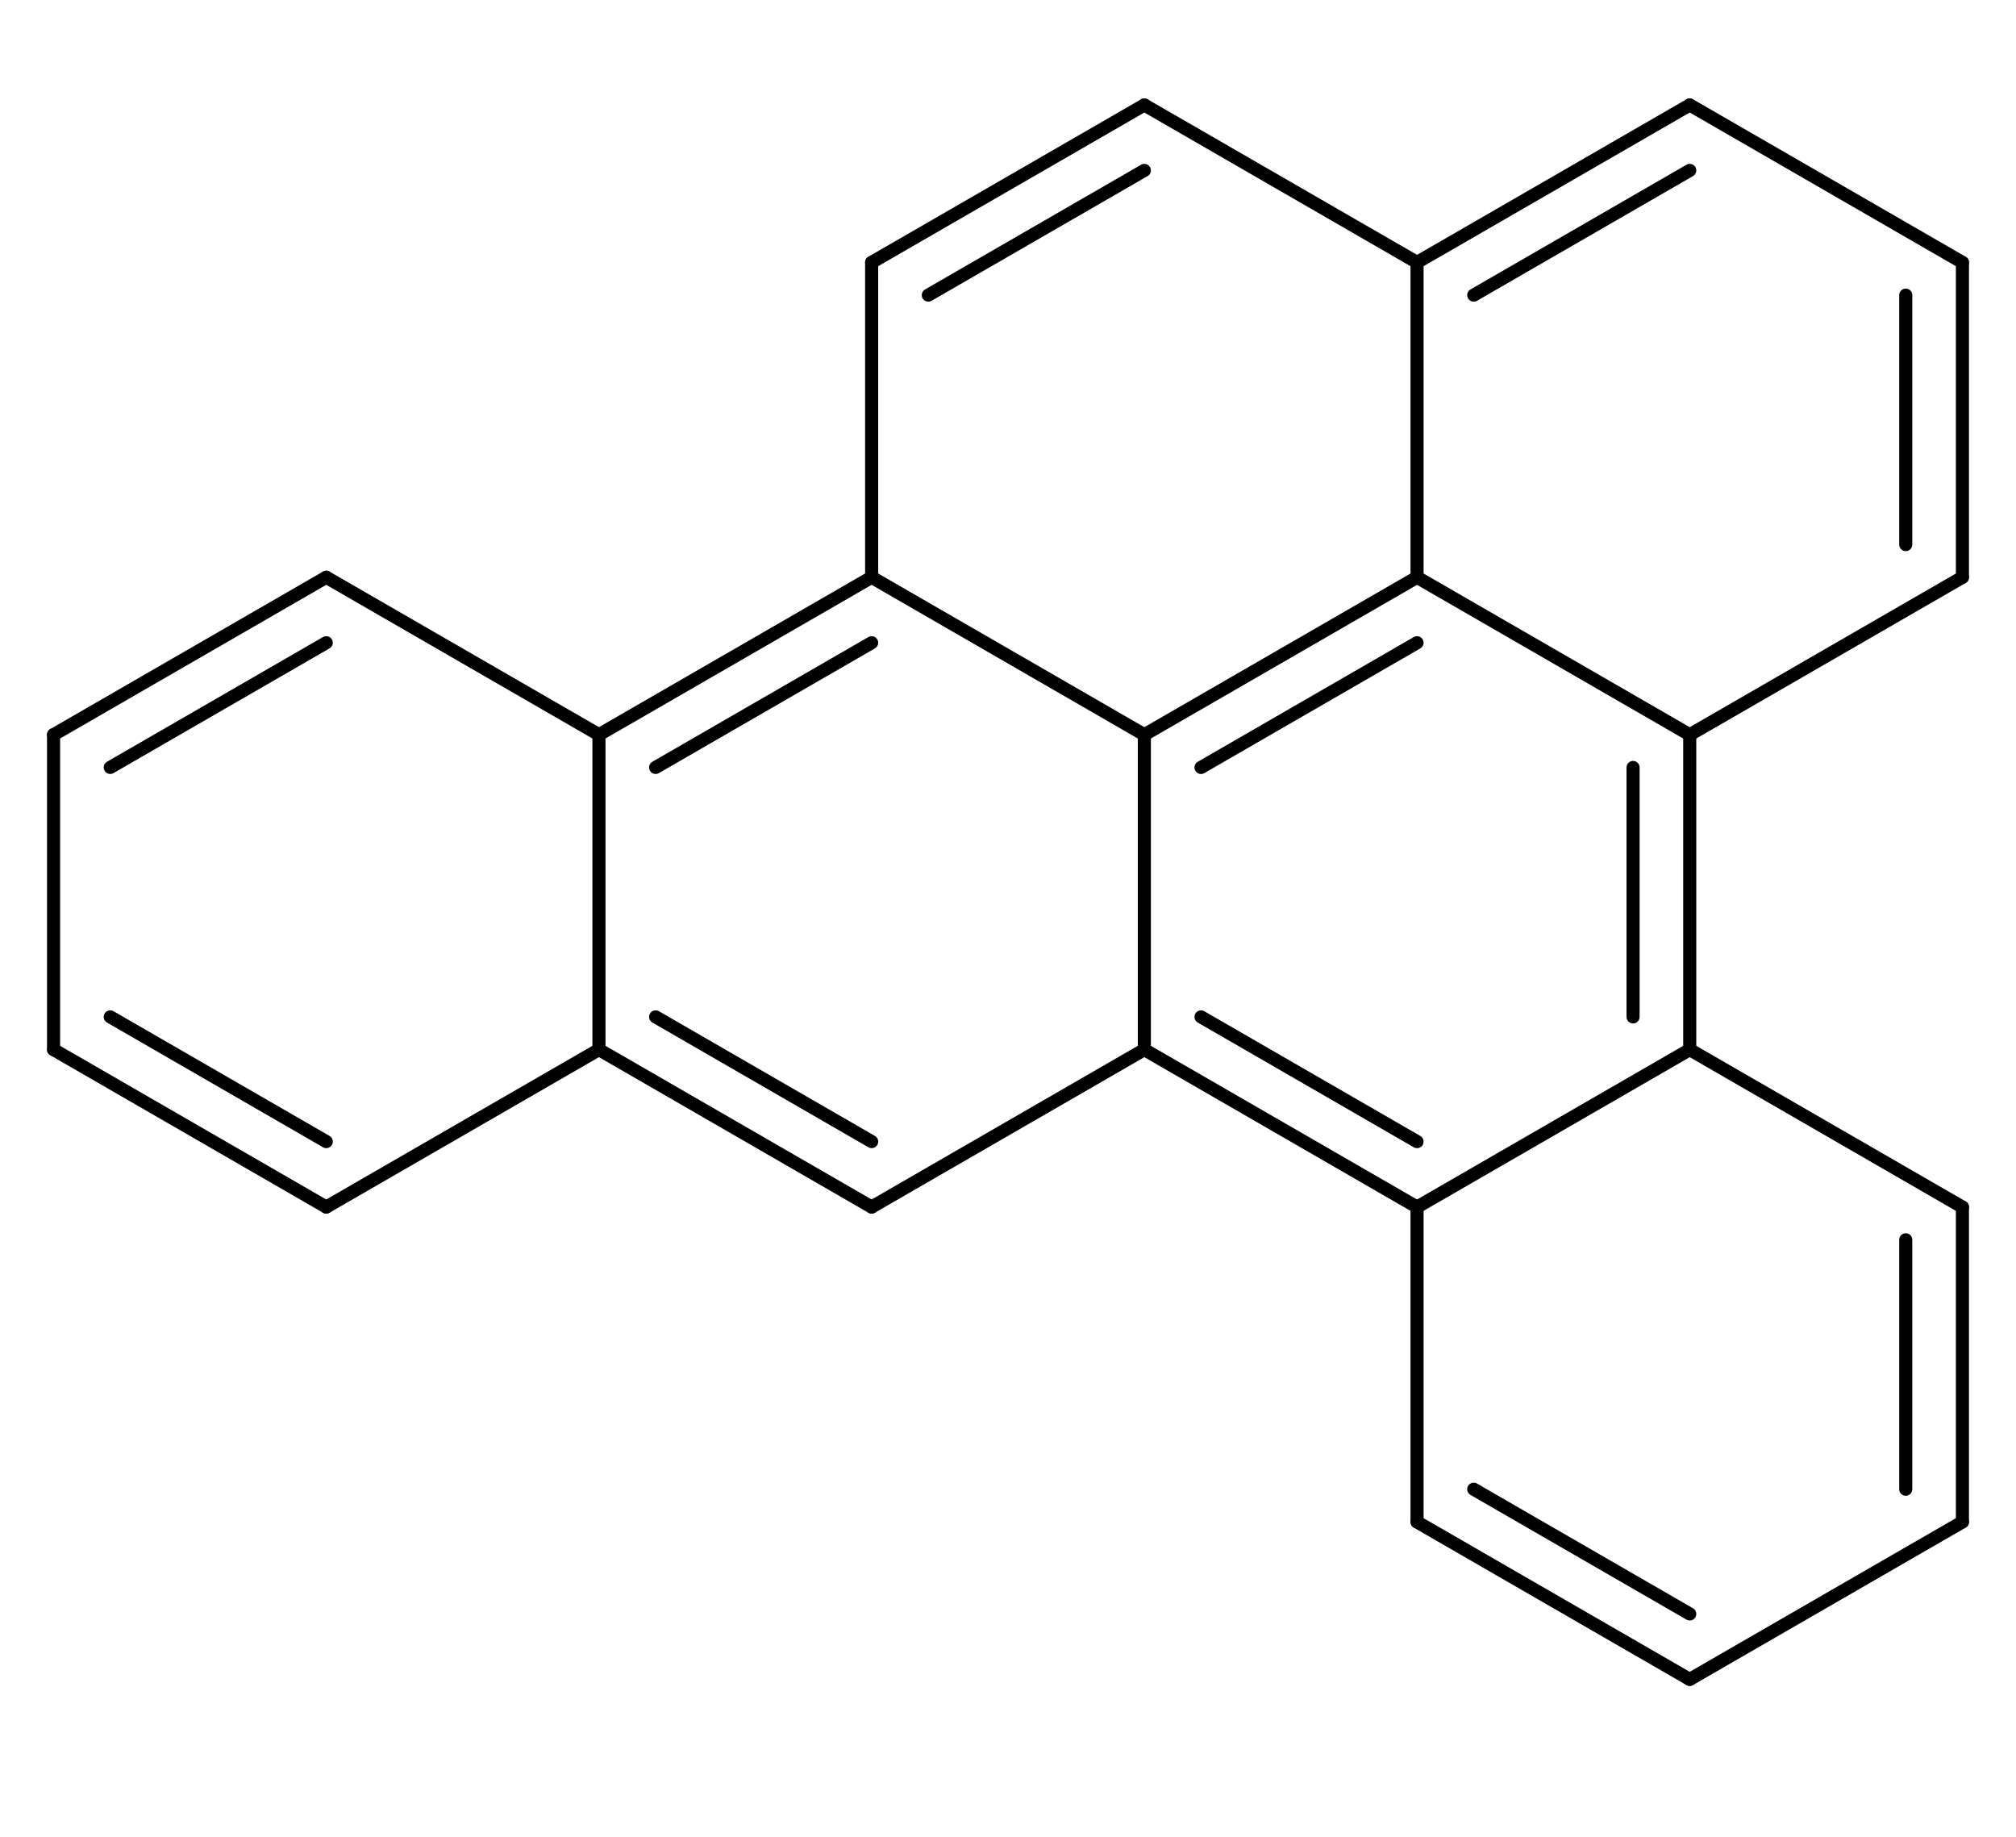 <?xml version="1.0"?>

<!DOCTYPE svg PUBLIC '-//W3C//DTD SVG 1.0//EN' 'http://www.w3.org/TR/2001/REC-SVG-20010904/DTD/svg10.dtd'>
<svg fill-opacity="1" xmlns:xlink="http://www.w3.org/1999/xlink" color-rendering="auto" color-interpolation="auto" stroke="black" text-rendering="auto" stroke-linecap="square" width="900" stroke-miterlimit="10" stroke-opacity="1" shape-rendering="auto" fill="black" stroke-dasharray="none" font-weight="normal" stroke-width="1" height="820" xmlns="http://www.w3.org/2000/svg" font-family="&apos;Dialog&apos;" font-style="normal" stroke-linejoin="miter" font-size="12" stroke-dashoffset="0" image-rendering="auto">
  <!--Generated by Marvin with Batik SVG Generator
MolSource:
<?xml version="1.0" encoding="MacRoman"?><cml xmlns="http://www.chemaxon.com" xmlns:xsi="http://www.w3.org/2001/XMLSchema-instance" xsi:schemaLocation="http://www.chemaxon.com/marvin/help/formats/schema/mrvSchema_6_2_0.xsd" version="ChemAxon file format v6.2, generated by v6.2.0">
<MDocument><MChemicalStruct><molecule molID="m1"><atomArray atomID="a1 a2 a3 a4 a5 a6 a7 a8 a9 a10 a11 a12 a13 a14 a15 a16 a17 a18 a19 a20 a21 a22 a23 a24" elementType="C C C C C C C C C C C C C C C C C C C C C C C C" x2="-3.4649999141693115 -4.79866925521757 -4.79866925521757 -3.4649999141693115 -2.131330573121053 -2.131330573121053 -0.7976318903790124 0.5360667923630285 0.5360667923630285 -0.7976318903790122 1.8697654751050692 3.20346415784711 3.20346415784711 1.8697654751050692 1.8697948167988514 3.2034641578471104 4.537133498895368 4.537133498895368 -0.7976318903707336 0.5360667923740667 4.537143279675146 1.8697361330885116 4.537143279675146 3.203415254916547" y2="4.455033842971108 3.685016902412068 2.144983021293987 1.3749660807349462 2.144983021293987 3.685016902412068 1.3749491398032008 2.144915258312415 3.684915258312415 4.454949139803201 1.374881376821629 2.1448474953308434 3.6848474953308434 4.454881376821629 5.994898317007966 6.764915257567006 5.994898317007964 4.454864435889883 5.99494913980798 6.764915258312415 1.3748474953308434 -0.16511862289884038 -0.16515250466915665 -0.9351186228988403"></atomArray><bondArray><bond id="b1" atomRefs2="a1 a2" order="2"></bond><bond id="b2" atomRefs2="a1 a6" order="1"></bond><bond id="b3" atomRefs2="a2 a3" order="1"></bond><bond id="b4" atomRefs2="a3 a4" order="2"></bond><bond id="b5" atomRefs2="a4 a5" order="1"></bond><bond id="b6" atomRefs2="a5 a6" order="1"></bond><bond id="b7" atomRefs2="a7 a8" order="1"></bond><bond id="b8" atomRefs2="a5 a7" order="2"></bond><bond id="b9" atomRefs2="a6 a10" order="2"></bond><bond id="b10" atomRefs2="a11 a12" order="1"></bond><bond id="b11" atomRefs2="a12 a13" order="2"></bond><bond id="b12" atomRefs2="a13 a14" order="1"></bond><bond id="b13" atomRefs2="a8 a11" order="2"></bond><bond id="b14" atomRefs2="a9 a8" order="1"></bond><bond id="b15" atomRefs2="a15 a16" order="2"></bond><bond id="b16" atomRefs2="a16 a17" order="1"></bond><bond id="b17" atomRefs2="a17 a18" order="2"></bond><bond id="b18" atomRefs2="a13 a18" order="1"></bond><bond id="b19" atomRefs2="a14 a15" order="1"></bond><bond id="b20" atomRefs2="a19 a20" order="2"></bond><bond id="b21" atomRefs2="a14 a9" order="2"></bond><bond id="b22" atomRefs2="a10 a19" order="1"></bond><bond id="b23" atomRefs2="a9 a10" order="1"></bond><bond id="b24" atomRefs2="a20 a15" order="1"></bond><bond id="b25" atomRefs2="a12 a21" order="1"></bond><bond id="b26" atomRefs2="a11 a22" order="1"></bond><bond id="b27" atomRefs2="a21 a23" order="2"></bond><bond id="b28" atomRefs2="a22 a24" order="2"></bond><bond id="b29" atomRefs2="a23 a24" order="1"></bond></bondArray></molecule></MChemicalStruct></MDocument>
</cml>-->
  <defs id="genericDefs" />
  <g>
    <defs id="defs1">
      <clipPath clipPathUnits="userSpaceOnUse" id="clipPath1">
        <path d="M0 0 L0 820 L900 820 L900 0 Z" />
      </clipPath>
    </defs>
    <g font-size="56" stroke-linecap="round" text-rendering="optimizeLegibility" font-family="sans-serif" stroke-linejoin="bevel" shape-rendering="geometricPrecision" font-weight="bold" stroke-width="5.842">
      <line clip-path="url(#clipPath1)" fill="none" x1="145.652" x2="23.914" y1="257.702" y2="327.989" />
      <line clip-path="url(#clipPath1)" fill="none" x1="145.652" x2="49.217" y1="286.92" y2="342.598" />
      <line clip-path="url(#clipPath1)" fill="none" x1="145.652" x2="267.389" y1="257.702" y2="327.989" />
      <line clip-path="url(#clipPath1)" fill="none" x1="23.914" x2="23.914" y1="327.989" y2="468.563" />
      <line clip-path="url(#clipPath1)" fill="none" x1="23.914" x2="145.652" y1="468.563" y2="538.85" />
      <line clip-path="url(#clipPath1)" fill="none" x1="49.217" x2="145.652" y1="453.955" y2="509.633" />
      <line clip-path="url(#clipPath1)" fill="none" x1="145.652" x2="267.389" y1="538.85" y2="468.563" />
      <line clip-path="url(#clipPath1)" fill="none" x1="267.389" x2="267.389" y1="468.563" y2="327.989" />
      <line clip-path="url(#clipPath1)" fill="none" x1="389.128" x2="510.868" y1="538.852" y2="468.57" />
      <line clip-path="url(#clipPath1)" fill="none" x1="267.389" x2="389.128" y1="468.563" y2="538.852" />
      <line clip-path="url(#clipPath1)" fill="none" x1="292.691" x2="389.129" y1="453.955" y2="509.635" />
      <line clip-path="url(#clipPath1)" fill="none" x1="267.389" x2="389.128" y1="327.989" y2="257.71" />
      <line clip-path="url(#clipPath1)" fill="none" x1="292.691" x2="389.128" y1="342.599" y2="286.927" />
      <line clip-path="url(#clipPath1)" fill="none" x1="632.608" x2="754.348" y1="538.858" y2="468.576" />
      <line clip-path="url(#clipPath1)" fill="none" x1="754.348" x2="754.348" y1="468.576" y2="328.005" />
      <line clip-path="url(#clipPath1)" fill="none" x1="729.045" x2="729.045" y1="453.967" y2="342.613" />
      <line clip-path="url(#clipPath1)" fill="none" x1="754.348" x2="632.608" y1="328.005" y2="257.716" />
      <line clip-path="url(#clipPath1)" fill="none" x1="510.868" x2="632.608" y1="468.57" y2="538.858" />
      <line clip-path="url(#clipPath1)" fill="none" x1="536.171" x2="632.608" y1="453.961" y2="509.641" />
      <line clip-path="url(#clipPath1)" fill="none" x1="510.868" x2="510.868" y1="327.999" y2="468.57" />
      <line clip-path="url(#clipPath1)" fill="none" x1="632.611" x2="754.348" y1="117.144" y2="46.857" />
      <line clip-path="url(#clipPath1)" fill="none" x1="657.913" x2="754.348" y1="131.752" y2="76.074" />
      <line clip-path="url(#clipPath1)" fill="none" x1="754.348" x2="876.085" y1="46.857" y2="117.144" />
      <line clip-path="url(#clipPath1)" fill="none" x1="876.085" x2="876.085" y1="117.144" y2="257.718" />
      <line clip-path="url(#clipPath1)" fill="none" x1="850.782" x2="850.782" y1="131.752" y2="243.11" />
      <line clip-path="url(#clipPath1)" fill="none" x1="754.348" x2="876.085" y1="328.005" y2="257.718" />
      <line clip-path="url(#clipPath1)" fill="none" x1="632.608" x2="632.611" y1="257.716" y2="117.144" />
      <line clip-path="url(#clipPath1)" fill="none" x1="389.128" x2="510.868" y1="117.139" y2="46.857" />
      <line clip-path="url(#clipPath1)" fill="none" x1="414.431" x2="510.868" y1="131.748" y2="76.074" />
      <line clip-path="url(#clipPath1)" fill="none" x1="632.608" x2="510.868" y1="257.716" y2="327.999" />
      <line clip-path="url(#clipPath1)" fill="none" x1="632.607" x2="536.171" y1="286.933" y2="342.608" />
      <line clip-path="url(#clipPath1)" fill="none" x1="389.128" x2="389.128" y1="257.71" y2="117.139" />
      <line clip-path="url(#clipPath1)" fill="none" x1="510.868" x2="389.128" y1="327.999" y2="257.71" />
      <line clip-path="url(#clipPath1)" fill="none" x1="510.868" x2="632.611" y1="46.857" y2="117.144" />
      <line clip-path="url(#clipPath1)" fill="none" x1="754.348" x2="876.086" y1="468.576" y2="538.861" />
      <line clip-path="url(#clipPath1)" fill="none" x1="632.608" x2="632.605" y1="538.858" y2="679.429" />
      <line clip-path="url(#clipPath1)" fill="none" x1="876.086" x2="876.086" y1="538.861" y2="679.432" />
      <line clip-path="url(#clipPath1)" fill="none" x1="850.783" x2="850.783" y1="553.47" y2="664.823" />
      <line clip-path="url(#clipPath1)" fill="none" x1="632.605" x2="754.343" y1="679.429" y2="749.715" />
      <line clip-path="url(#clipPath1)" fill="none" x1="657.908" x2="754.344" y1="664.821" y2="720.498" />
      <line clip-path="url(#clipPath1)" fill="none" x1="876.086" x2="754.343" y1="679.432" y2="749.715" />
    </g>
  </g>
</svg>
